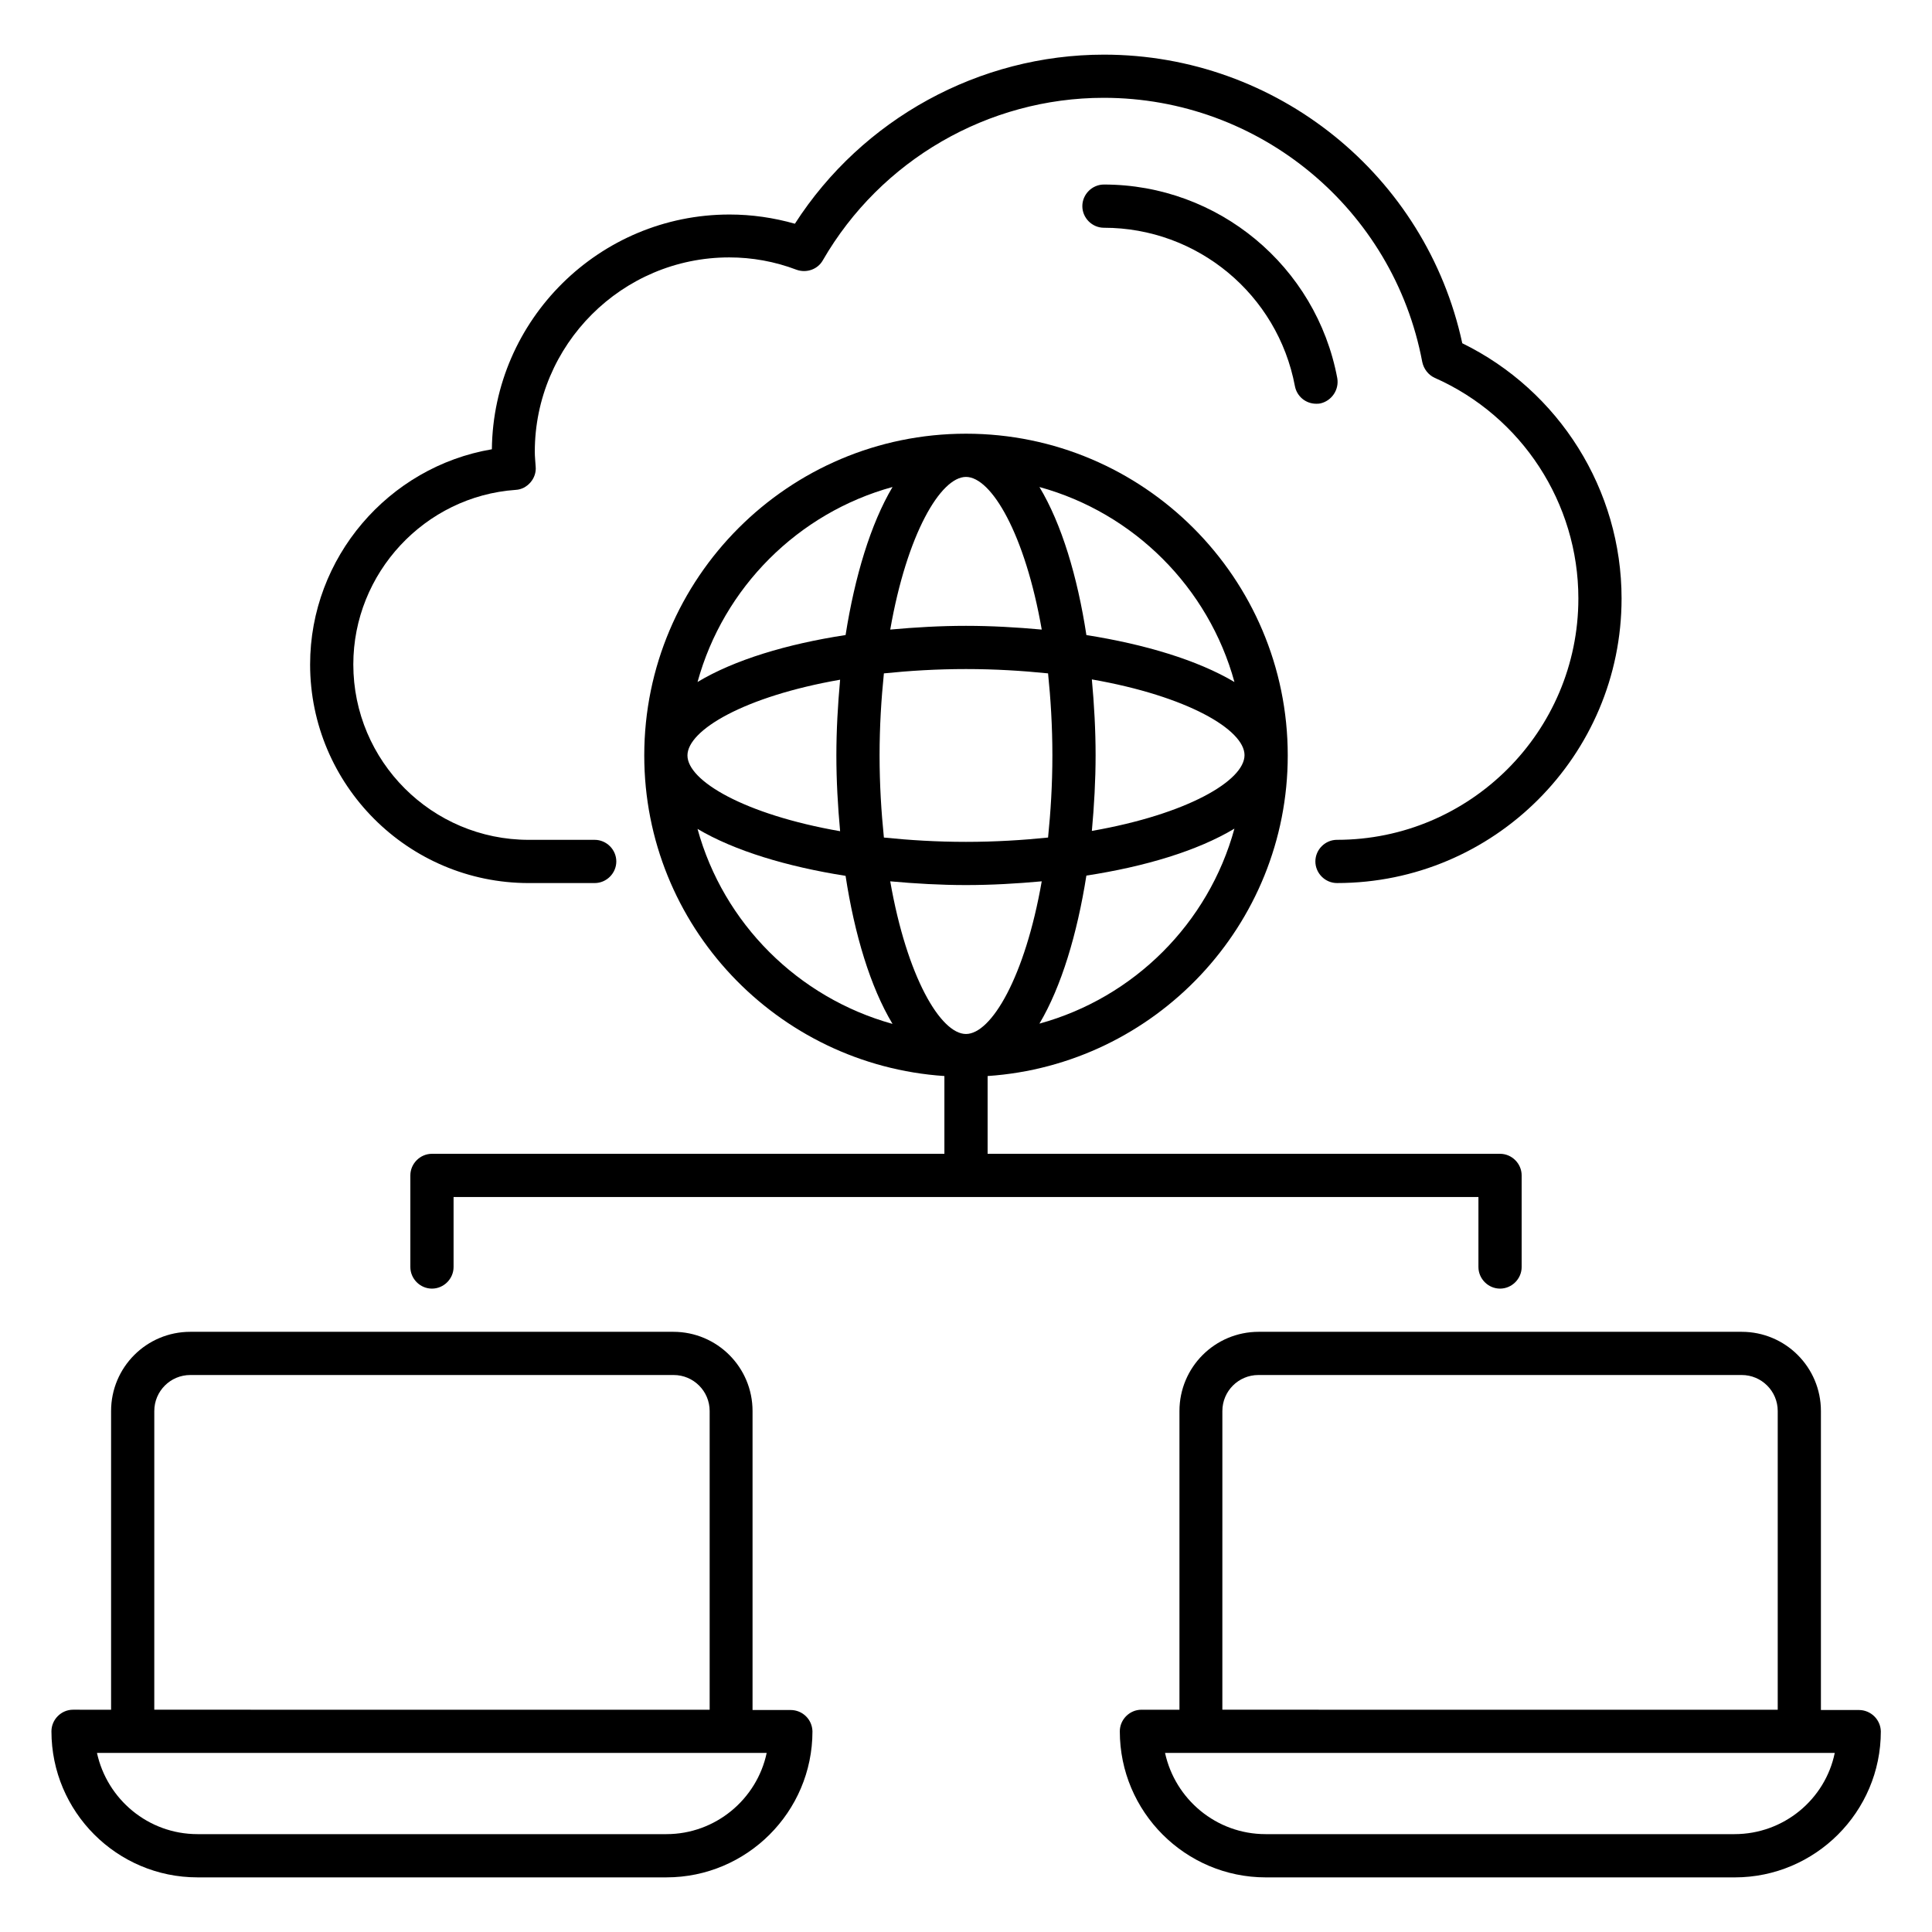 <?xml version="1.0" encoding="UTF-8"?>
<!-- Uploaded to: ICON Repo, www.svgrepo.com, Generator: ICON Repo Mixer Tools -->
<svg fill="#000000" width="800px" height="800px" version="1.1" viewBox="144 144 512 512" xmlns="http://www.w3.org/2000/svg">
 <g>
  <path d="m498.39 244.2c-5.574-29.695-31.602-51.297-61.832-51.297-3.129 0-5.727 2.594-5.727 5.727 0 3.129 2.594 5.727 5.727 5.727 24.734 0 46.031 17.633 50.609 41.984 0.535 2.75 2.902 4.656 5.648 4.656 0.383 0 0.688 0 1.07-0.078 3.055-0.688 5.039-3.664 4.504-6.719z"/>
  <path d="m353.51 597.17h-10.078v-79.234c0-11.602-9.391-20.992-20.992-20.992h-128.01c-11.602 0-20.992 9.391-20.992 20.992v79.16l-10.078-0.004c-3.129 0-5.727 2.594-5.727 5.727 0 21.297 17.328 38.703 38.703 38.703h124.27c21.297 0 38.703-17.328 38.703-38.703-0.078-3.129-2.598-5.648-5.801-5.648zm-168.62-79.234c0-5.266 4.273-9.543 9.543-9.543h128.09c5.266 0 9.543 4.273 9.543 9.543v79.16l-147.18-0.004zm135.72 112.13h-124.27c-13.055 0-23.969-9.238-26.641-21.527h177.48c-2.594 12.293-13.586 21.527-26.562 21.527z"/>
  <path d="m636.64 597.17h-10.078v-79.234c0-11.602-9.391-20.992-20.992-20.992h-128.01c-11.602 0-20.992 9.391-20.992 20.992v79.16h-10.078c-3.129 0-5.727 2.594-5.727 5.727 0 21.297 17.328 38.703 38.703 38.703h124.27c21.297 0 38.703-17.328 38.703-38.703-0.074-3.133-2.672-5.652-5.801-5.652zm-168.7-79.234c0-5.266 4.273-9.543 9.543-9.543h128.09c5.266 0 9.543 4.273 9.543 9.543v79.16l-147.18-0.004zm135.72 112.13h-124.27c-13.055 0-23.969-9.238-26.641-21.527h177.48c-2.516 12.293-13.508 21.527-26.562 21.527z"/>
  <path d="m535.8 479.77c0 3.129 2.594 5.727 5.727 5.727 3.129 0 5.727-2.594 5.727-5.727v-24.273c0-3.129-2.594-5.727-5.727-5.727h-135.8v-20.609c44.352-2.977 79.539-39.922 79.539-84.961 0-47.023-38.242-85.266-85.266-85.266-47.023 0-85.266 38.242-85.266 85.266 0 45.113 35.191 81.984 79.539 84.961v20.609h-135.8c-3.129 0-5.727 2.594-5.727 5.727v24.273c0 3.129 2.594 5.727 5.727 5.727 3.129 0 5.727-2.594 5.727-5.727v-18.551h271.6zm-155.88-102.21c6.641 0.609 13.434 0.992 20.074 0.992 6.719 0 13.434-0.383 20.074-0.992-4.426 25.344-13.359 40.457-20.074 40.457s-15.645-15.113-20.074-40.457zm-2.824-33.355c0-7.785 0.457-14.961 1.145-21.754 6.719-0.688 13.969-1.145 21.754-1.145s14.961 0.457 21.754 1.145c0.688 6.719 1.145 13.969 1.145 21.754 0 7.785-0.457 14.961-1.145 21.754-6.719 0.688-13.969 1.145-21.754 1.145s-15.039-0.457-21.754-1.145c-0.688-6.793-1.145-14.047-1.145-21.754zm-10.457 20.074c-25.344-4.426-40.457-13.359-40.457-20.074 0-6.719 15.113-15.648 40.457-20.074-0.609 6.641-0.992 13.434-0.992 20.074 0 6.715 0.383 13.434 0.992 20.074zm33.359-93.891c6.719 0 15.648 15.113 20.074 40.457-6.641-0.609-13.434-0.992-20.074-0.992-6.719 0-13.434 0.383-20.074 0.992 4.426-25.344 13.355-40.457 20.074-40.457zm33.355 53.664c25.344 4.426 40.457 13.359 40.457 20.074 0 6.719-15.113 15.648-40.457 20.074 0.609-6.641 0.992-13.434 0.992-20.074s-0.379-13.434-0.992-20.074zm-13.891 91.219c5.801-9.77 10-23.738 12.441-39.234 15.496-2.367 29.465-6.566 39.234-12.441-6.867 25.109-26.641 44.805-51.676 51.676zm51.676-90.531c-9.77-5.801-23.738-10-39.234-12.441-2.367-15.496-6.566-29.465-12.441-39.234 25.035 6.867 44.809 26.637 51.676 51.676zm-90.609-51.68c-5.801 9.77-10 23.738-12.441 39.234-15.496 2.367-29.465 6.566-39.234 12.441 6.871-25.035 26.641-44.805 51.676-51.676zm-51.676 90.609c9.77 5.801 23.738 10 39.234 12.441 2.367 15.496 6.566 29.465 12.441 39.234-25.035-6.945-44.805-26.641-51.676-51.676z"/>
  <path d="m284.12 378.02h17.48c3.129 0 5.727-2.594 5.727-5.727 0-3.129-2.594-5.727-5.727-5.727h-17.48c-25.648 0-46.488-20.84-46.488-46.488 0-24.199 18.93-44.578 43.055-46.258 1.527-0.078 2.902-0.84 3.894-1.984 0.992-1.145 1.527-2.672 1.375-4.199-0.078-1.297-0.23-2.594-0.23-3.894 0-28.398 23.129-51.527 51.527-51.527 6.031 0 12.062 1.07 17.863 3.281 2.594 0.918 5.574-0.078 6.945-2.519 15.344-26.566 43.816-43.055 74.426-43.055 41.297 0 76.793 29.465 84.426 70 0.383 1.832 1.602 3.434 3.281 4.199 23.129 10.23 38.09 33.207 38.09 58.473 0 35.266-28.703 63.969-63.969 63.969-3.129 0-5.727 2.594-5.727 5.727 0 3.129 2.594 5.727 5.727 5.727 41.602 0 75.418-33.816 75.418-75.418 0-28.777-16.488-55.039-42.215-67.633-9.613-44.5-49.156-76.484-94.957-76.484-33.055 0-64.043 17.023-81.906 44.809-5.648-1.602-11.449-2.441-17.328-2.441-34.504 0-62.594 27.863-62.977 62.211-27.402 4.656-48.168 28.703-48.168 57.023 0 31.906 25.953 57.938 57.938 57.938z"/>
 </g>
</svg>